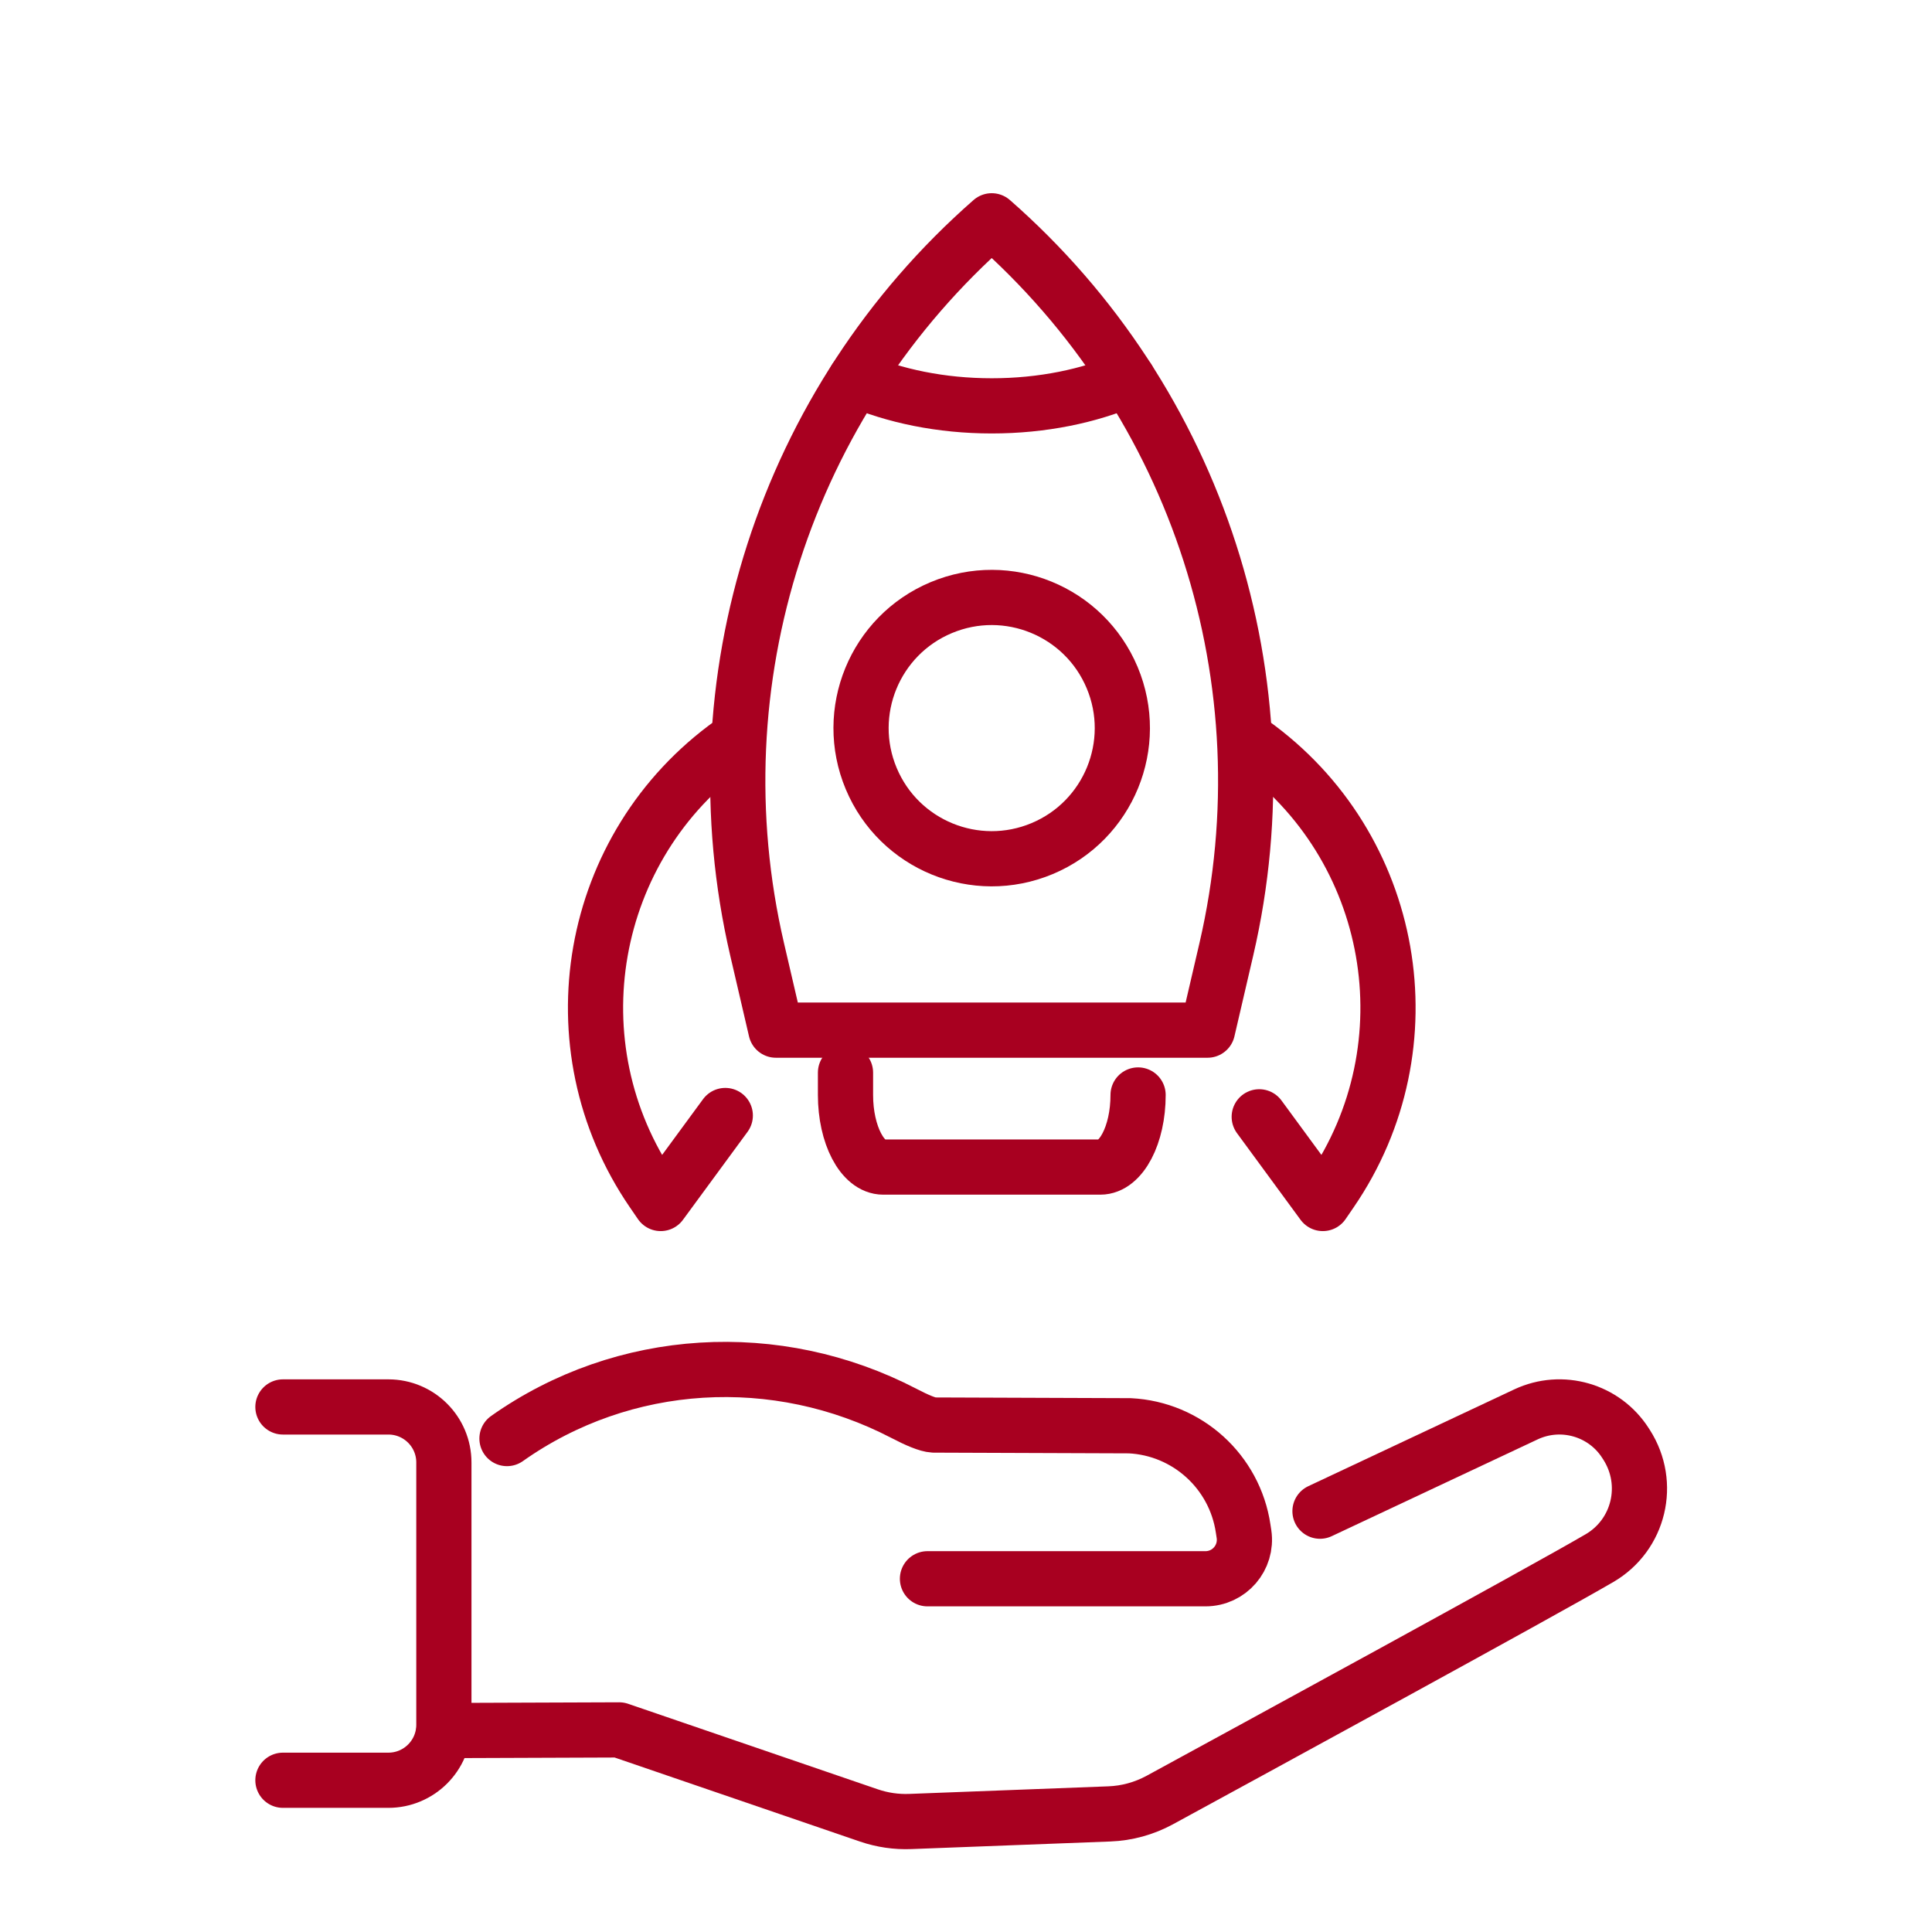 <svg width="140" height="140" viewBox="0 0 140 140" fill="none" xmlns="http://www.w3.org/2000/svg">
<path d="M95.652 109.506L110.579 102.491C113.164 101.279 116.252 102.165 117.791 104.574L117.868 104.693C119.671 107.512 118.78 111.227 115.91 112.905C111.672 115.382 90.279 127.039 84.041 130.438C82.912 131.049 81.663 131.397 80.378 131.443L65.975 131.992C64.949 132.034 63.928 131.884 62.959 131.552L44.867 125.355L32.168 125.402" stroke="#A80020" stroke-width="4" stroke-linecap="round" stroke-linejoin="round"/>
<path d="M67.208 114.403H87.352C89.078 114.403 90.394 112.875 90.145 111.17L90.083 110.766C89.471 106.642 86.031 103.523 81.871 103.316L67.659 103.264C67.239 103.243 66.473 102.927 65.493 102.414C56.276 97.622 45.194 98.264 36.738 104.243" stroke="#A80020" stroke-width="4" stroke-linecap="round" stroke-linejoin="round"/>
<path d="M20.502 101.953H28.144C30.367 101.953 32.165 103.756 32.165 105.974V124.983C32.165 127.206 30.362 129.004 28.144 129.004H20.502" stroke="#A80020" stroke-width="4" stroke-linecap="round" stroke-linejoin="round"/>
<path d="M53.025 53.832C42.57 61.305 40.025 75.769 47.296 86.362L47.877 87.21L52.557 80.834" stroke="#A80020" stroke-width="4" stroke-linecap="round" stroke-linejoin="round"/>
<path d="M90.709 53.832C101.165 61.305 103.709 75.769 96.438 86.362L95.857 87.21L91.249 80.929" stroke="#A80020" stroke-width="4" stroke-linecap="round" stroke-linejoin="round"/>
<path d="M61.986 27.482C64.797 28.698 68.202 29.41 71.867 29.41C75.532 29.41 78.936 28.698 81.747 27.482" stroke="#A80020" stroke-width="4" stroke-linecap="round" stroke-linejoin="round"/>
<path d="M82.47 79.346C82.47 82.234 81.242 84.57 79.736 84.57H64.002C62.489 84.57 61.268 82.228 61.268 79.346V77.727" stroke="#A80020" stroke-width="4" stroke-linecap="round" stroke-linejoin="round"/>
<path d="M75.519 61.492C80.341 59.472 82.612 53.926 80.592 49.104C78.572 44.282 73.026 42.011 68.205 44.031C63.383 46.051 61.112 51.597 63.132 56.419C65.152 61.24 70.698 63.511 75.519 61.492Z" stroke="#A80020" stroke-width="4" stroke-linecap="round" stroke-linejoin="round"/>
<path d="M71.864 74.648H87.503L88.867 68.783C93.368 49.401 86.833 29.113 71.864 16C56.895 29.113 50.359 49.401 54.861 68.783L56.225 74.648H71.864Z" stroke="#A80020" stroke-width="4" stroke-linecap="round" stroke-linejoin="round"/>
</svg>
